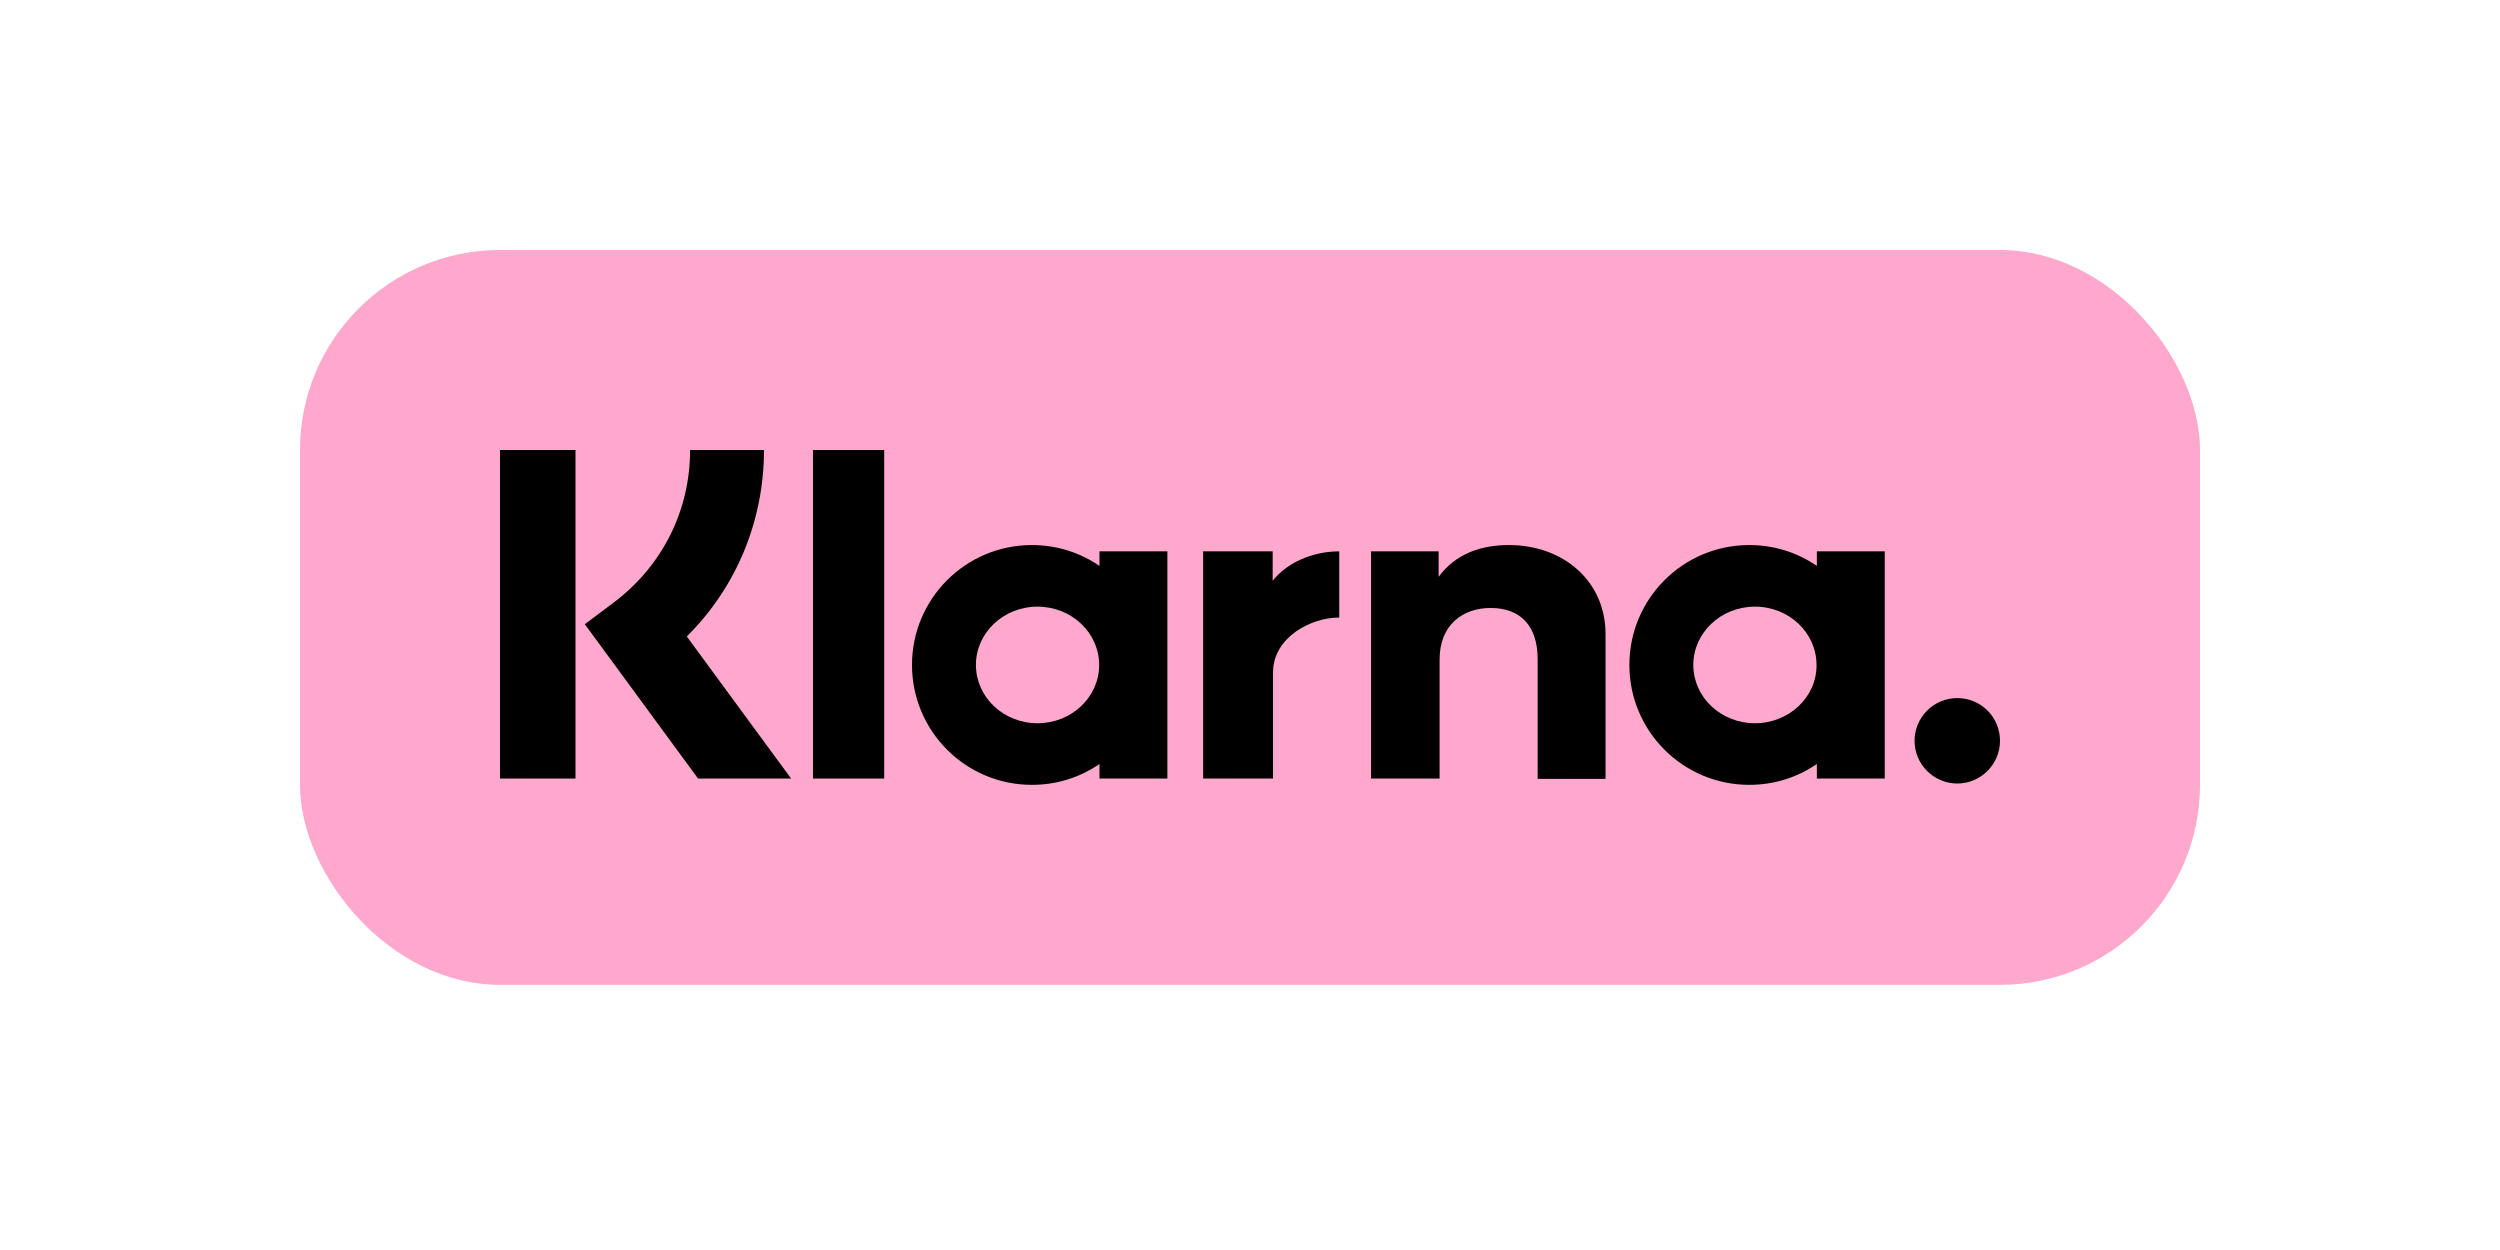 <svg width="100" height="50" viewBox="0 0 100 50" fill="none" xmlns="http://www.w3.org/2000/svg">
<rect x="12" y="10" width="76" height="29.394" rx="8" fill="#FFA8CD"/>
<path d="M30.559 18H27.604C27.604 20.424 26.491 22.637 24.557 24.094L23.392 24.968L27.922 31.142H31.645L27.472 25.459C29.446 23.498 30.559 20.848 30.559 18Z" fill="black"/>
<path d="M23.02 18H20V31.142H23.02V18Z" fill="black"/>
<path d="M35.368 18H32.519V31.142H35.368V18Z" fill="black"/>
<path d="M60.353 21.802C59.267 21.802 58.234 22.133 57.545 23.074V22.054H54.842V31.142H57.584V26.373C57.584 24.995 58.512 24.319 59.625 24.319C60.817 24.319 61.506 25.035 61.506 26.36V31.155H64.222V25.366C64.222 23.246 62.539 21.802 60.353 21.802Z" fill="black"/>
<path d="M43.979 22.054V22.637C43.21 22.107 42.283 21.802 41.276 21.802C38.627 21.802 36.48 23.948 36.48 26.598C36.48 29.248 38.627 31.394 41.276 31.394C42.283 31.394 43.21 31.089 43.979 30.559V31.142H46.695V22.054H43.979ZM41.501 28.93C40.137 28.93 39.037 27.883 39.037 26.598C39.037 25.313 40.137 24.266 41.501 24.266C42.866 24.266 43.966 25.313 43.966 26.598C43.966 27.883 42.866 28.93 41.501 28.93Z" fill="black"/>
<path d="M50.907 23.233V22.054H48.125V31.142H50.921V26.903C50.921 25.472 52.471 24.703 53.544 24.703C53.557 24.703 53.57 24.703 53.57 24.703V22.054C52.471 22.054 51.451 22.531 50.907 23.233Z" fill="black"/>
<path d="M72.674 22.054V22.637C71.906 22.107 70.978 21.802 69.971 21.802C67.322 21.802 65.175 23.948 65.175 26.598C65.175 29.248 67.322 31.394 69.971 31.394C70.978 31.394 71.906 31.089 72.674 30.559V31.142H75.39V22.054H72.674ZM70.197 28.93C68.832 28.93 67.732 27.883 67.732 26.598C67.732 25.313 68.832 24.266 70.197 24.266C71.561 24.266 72.661 25.313 72.661 26.598C72.674 27.883 71.561 28.93 70.197 28.93Z" fill="black"/>
<path d="M78.291 27.923C77.35 27.923 76.582 28.691 76.582 29.632C76.582 30.572 77.35 31.341 78.291 31.341C79.232 31.341 80 30.572 80 29.632C80 28.678 79.232 27.923 78.291 27.923Z" fill="black"/>
</svg>

